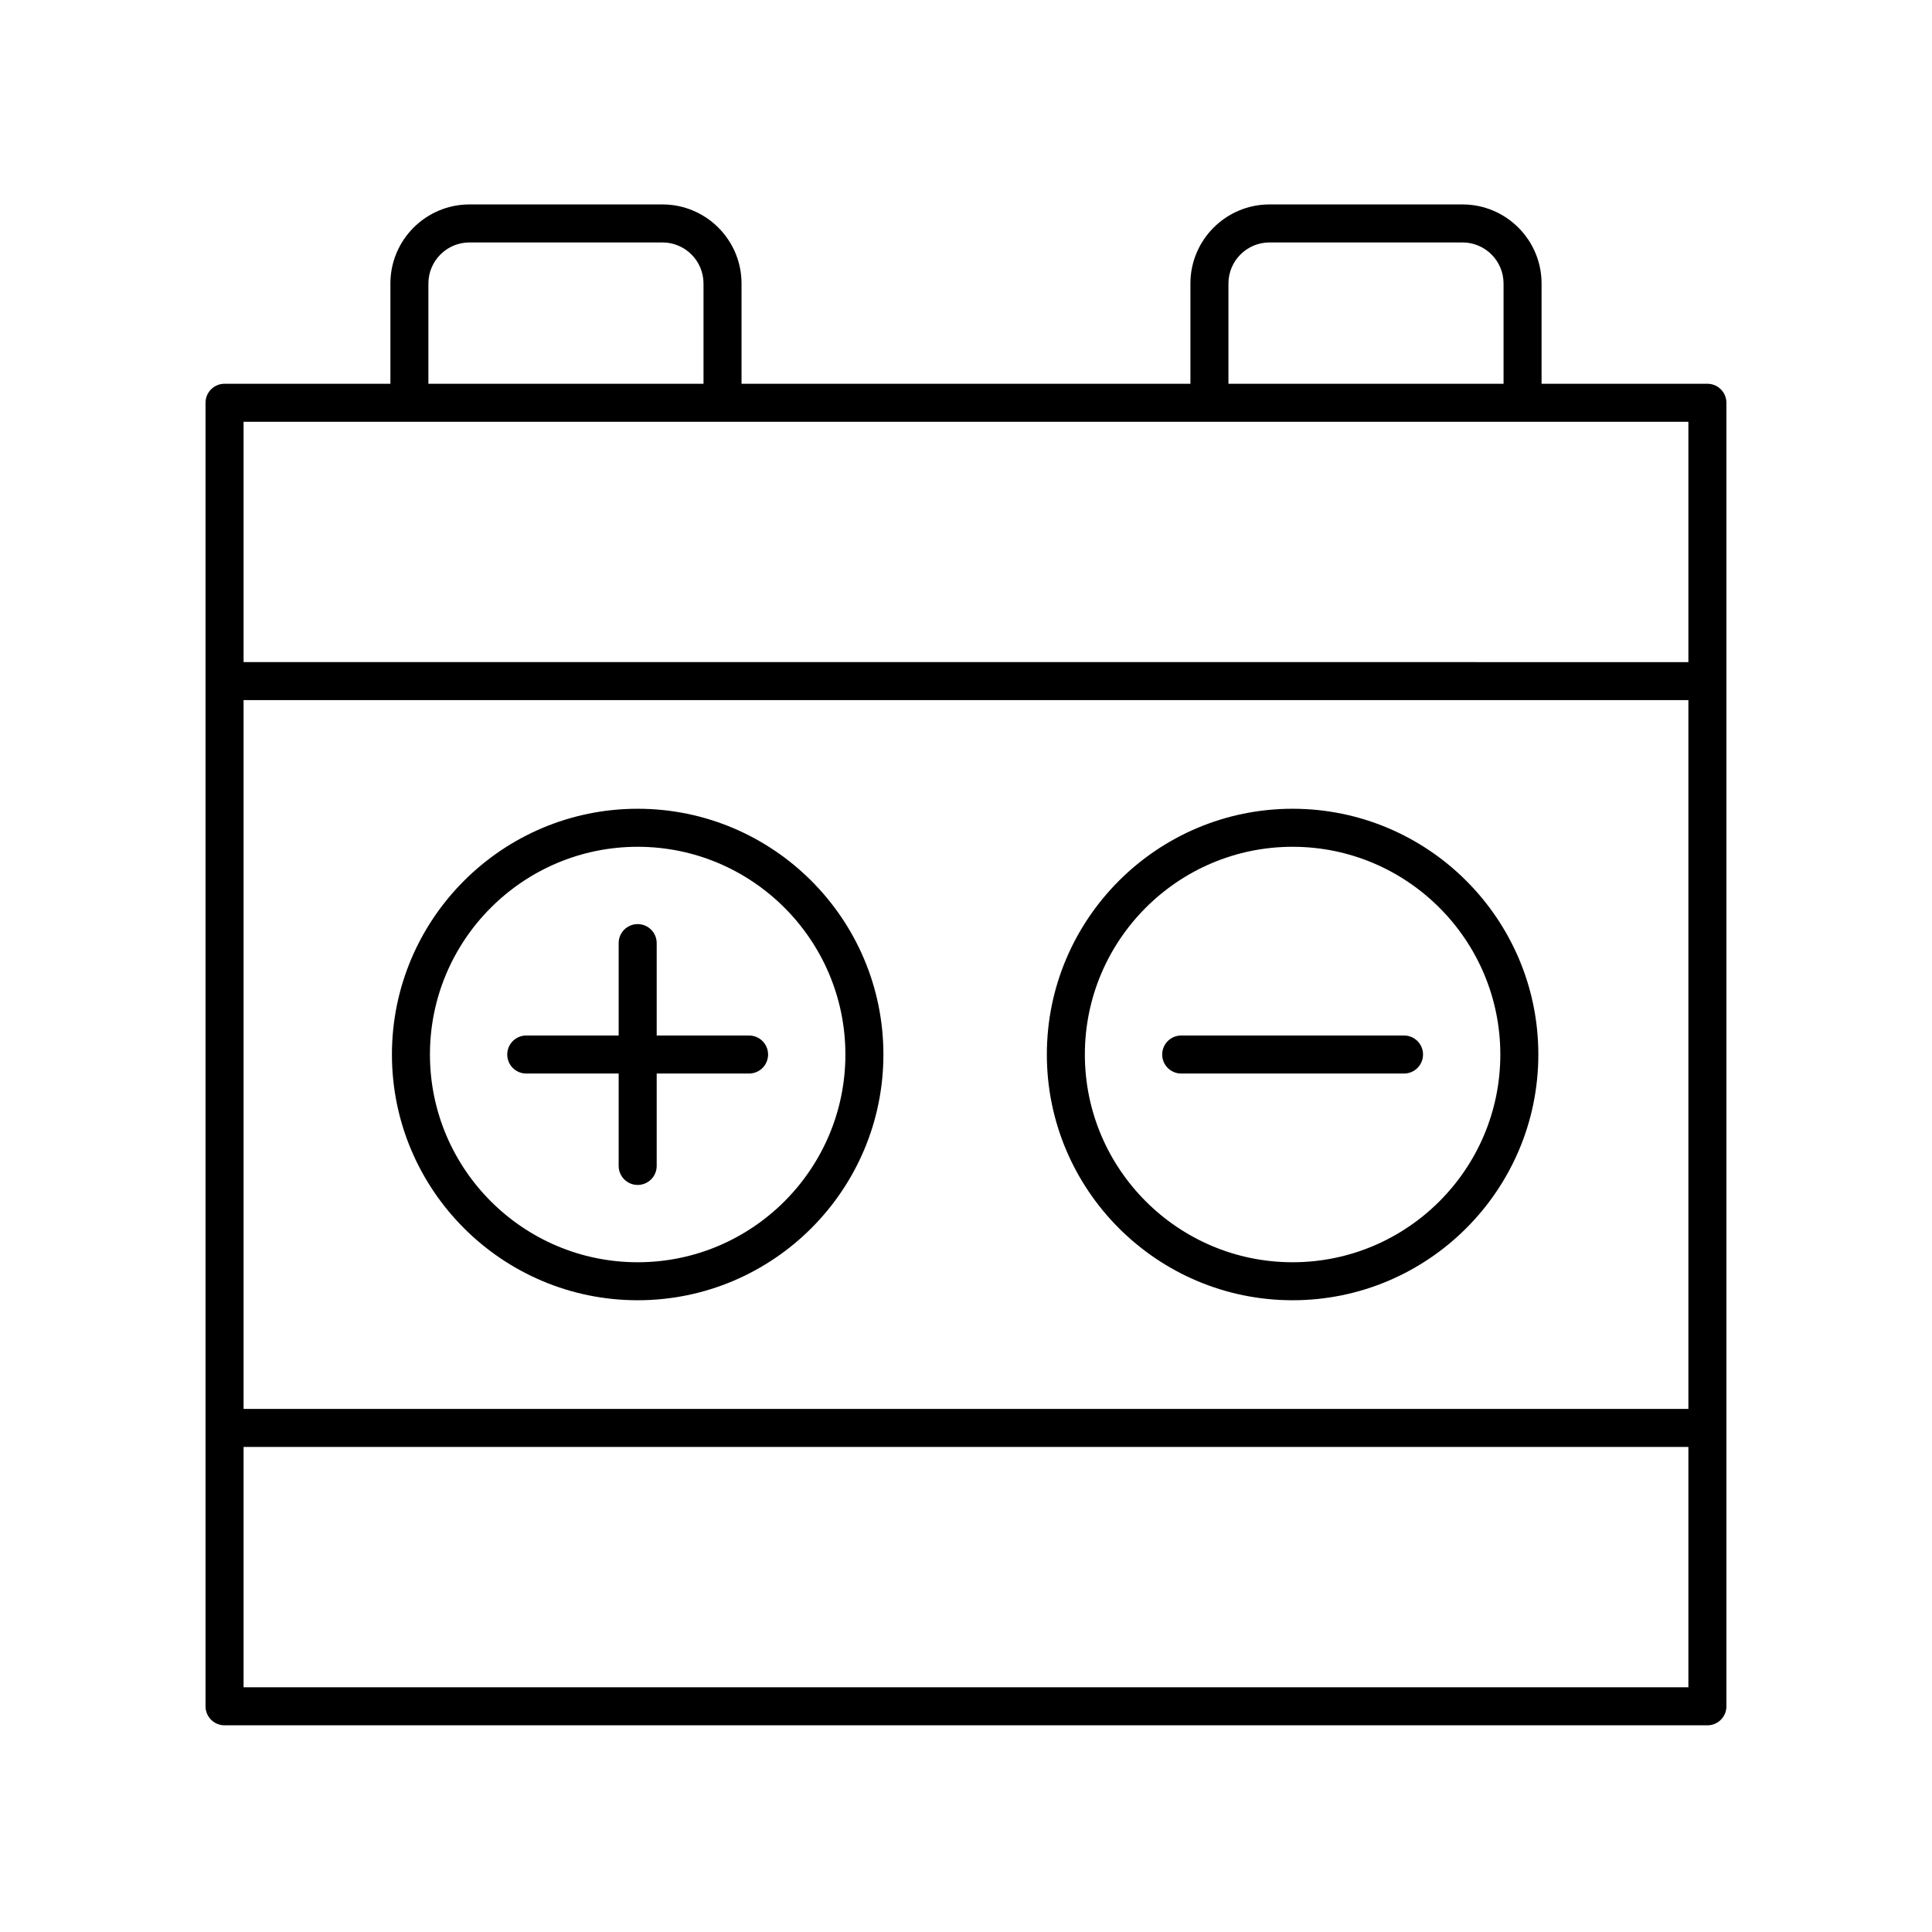 <?xml version="1.0" encoding="UTF-8"?>
<!-- Uploaded to: ICON Repo, www.svgrepo.com, Generator: ICON Repo Mixer Tools -->
<svg fill="#000000" width="800px" height="800px" version="1.1" viewBox="144 144 512 512" xmlns="http://www.w3.org/2000/svg">
 <g>
  <path d="m486.55 358.33c-35.91 0-65.125 29.215-65.125 65.125 0 35.91 29.215 65.125 65.125 65.125 35.91 0 65.125-29.215 65.125-65.125 0.004-35.91-29.211-65.125-65.125-65.125zm0 120.18c-30.355 0-55.051-24.695-55.051-55.051s24.695-55.051 55.051-55.051c30.355 0 55.051 24.695 55.051 55.051s-24.691 55.051-55.051 55.051z"/>
  <path d="m312.99 358.33c-35.91 0-65.125 29.215-65.125 65.125 0 35.91 29.215 65.125 65.125 65.125 35.906 0 65.121-29.215 65.121-65.125 0-35.91-29.215-65.125-65.121-65.125zm0 120.18c-30.355 0-55.051-24.695-55.051-55.051s24.695-55.051 55.051-55.051c30.352 0 55.047 24.695 55.047 55.051s-24.695 55.051-55.047 55.051z"/>
  <path d="m596.48 245.7h-43.949v-26.57c0-11.555-9.402-20.953-20.953-20.953h-51.152c-11.551 0-20.953 9.398-20.953 20.953v26.57h-118.96v-26.57c0-11.555-9.402-20.953-20.953-20.953h-51.148c-11.551 0-20.953 9.398-20.953 20.953v26.57h-43.953c-2.785 0-5.039 2.254-5.039 5.039v345.45c0 2.781 2.254 5.039 5.039 5.039h392.97c2.785 0 5.039-2.254 5.039-5.039v-345.45c0-2.781-2.254-5.039-5.039-5.039zm-387.93 83.84h382.89v187.84h-382.89zm261-110.41c0-5.996 4.879-10.879 10.879-10.879h51.148c5.996 0 10.879 4.879 10.879 10.879v26.57h-72.906zm-212.02 0c0-5.996 4.879-10.879 10.879-10.879h51.148c5.996 0 10.879 4.879 10.879 10.879v26.57h-72.906zm333.91 36.648v63.688l-382.89-0.004v-63.684zm-382.89 335.37v-63.688h382.89v63.691z"/>
  <path d="m516.08 418.42h-59.047c-2.785 0-5.039 2.254-5.039 5.039 0 2.781 2.254 5.039 5.039 5.039h59.047c2.785 0 5.039-2.254 5.039-5.039 0-2.785-2.254-5.039-5.039-5.039z"/>
  <path d="m342.51 418.42h-24.48v-24.484c0-2.781-2.254-5.039-5.039-5.039-2.785 0-5.039 2.254-5.039 5.039v24.484h-24.488c-2.785 0-5.039 2.254-5.039 5.039 0 2.781 2.254 5.039 5.039 5.039h24.488v24.484c0 2.781 2.254 5.039 5.039 5.039 2.785 0 5.039-2.254 5.039-5.039v-24.484h24.48c2.785 0 5.039-2.254 5.039-5.039 0-2.785-2.254-5.039-5.039-5.039z"/>
 </g>
</svg>